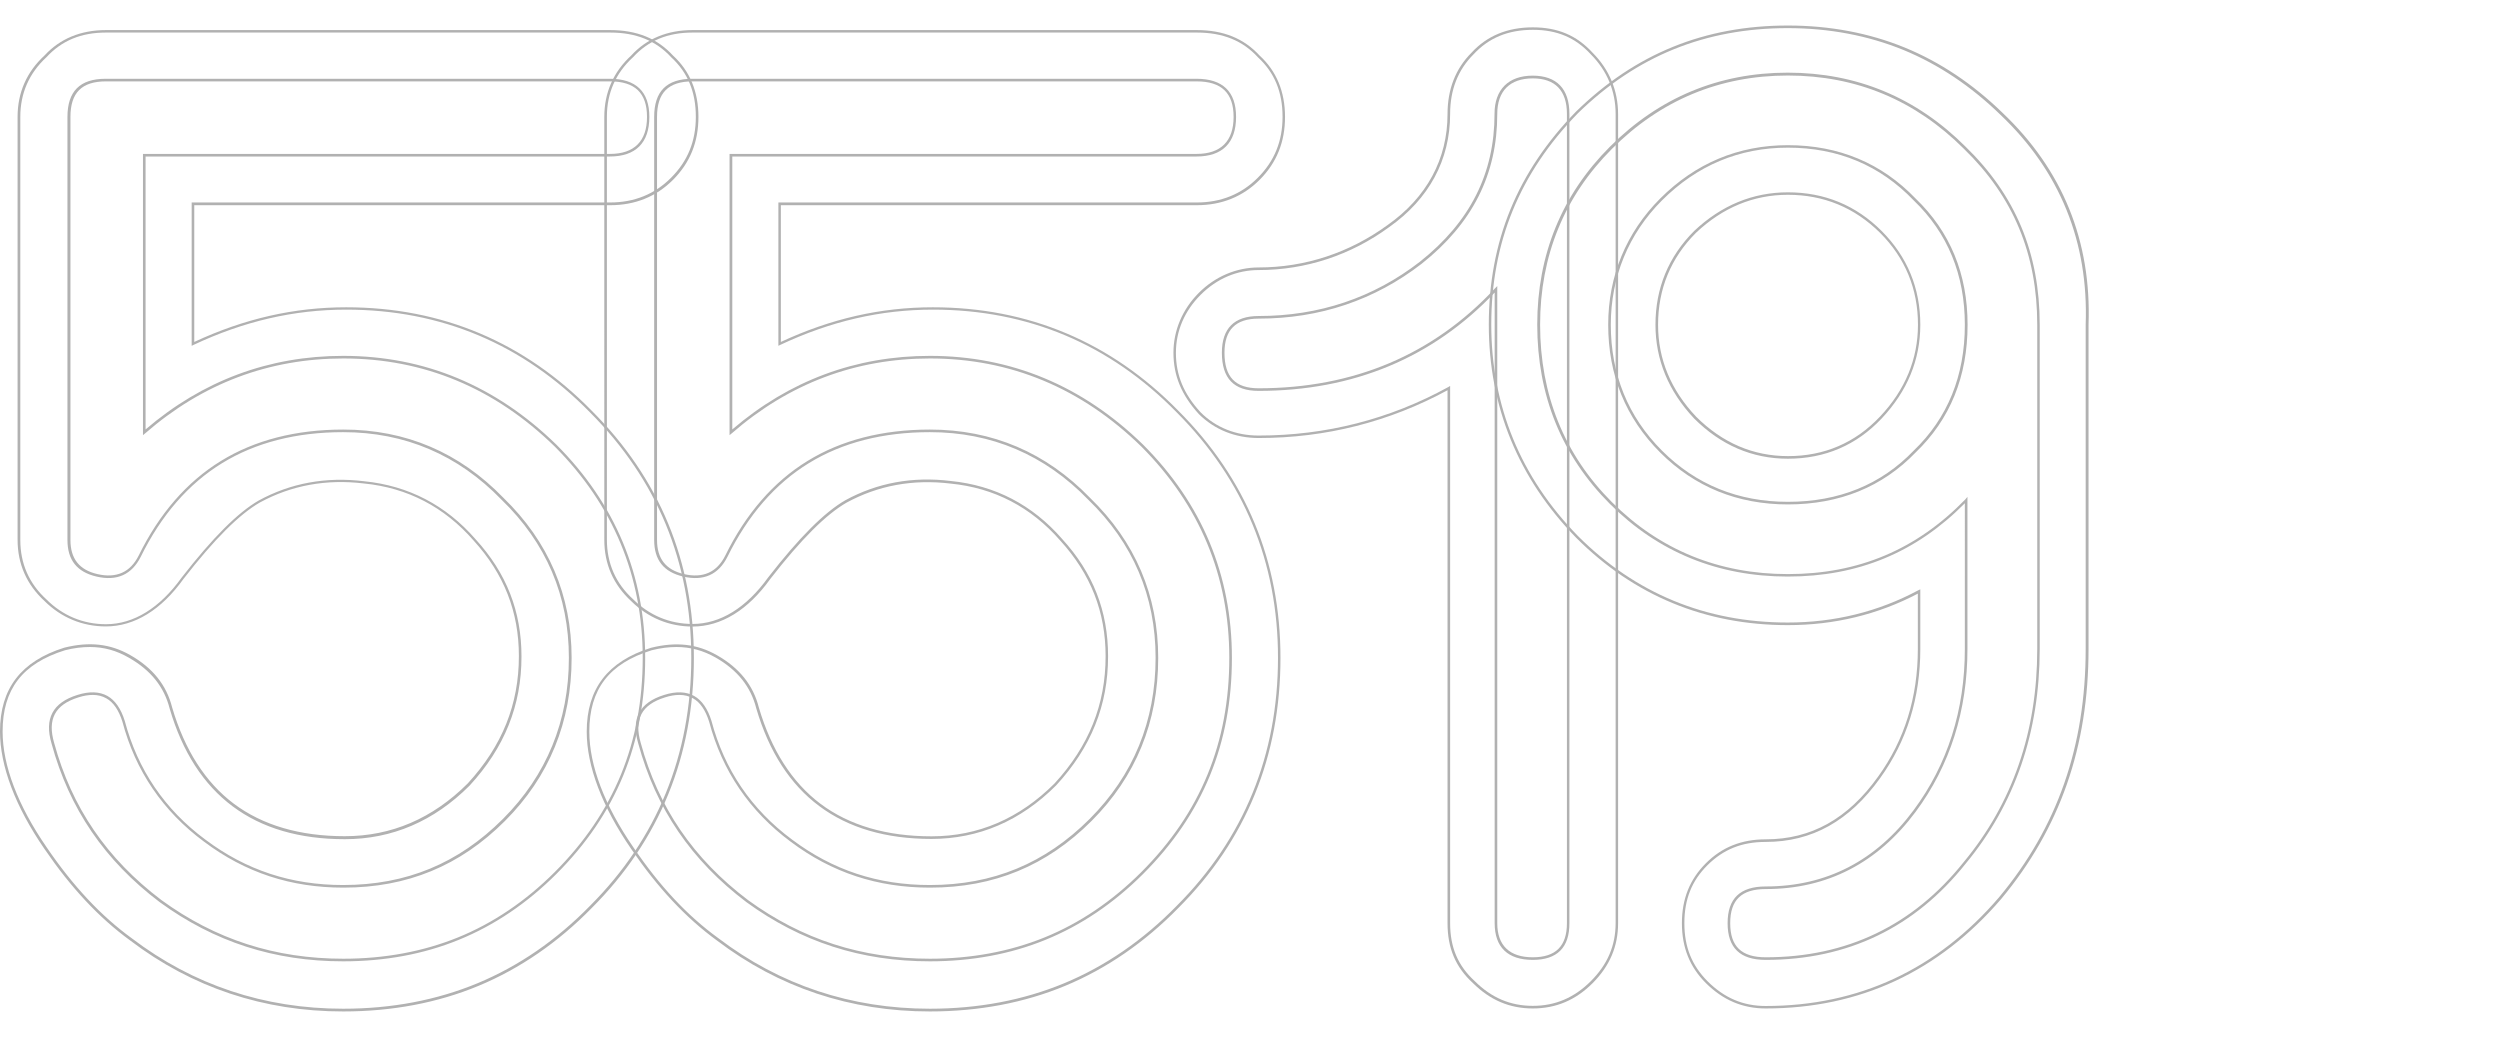 <svg xmlns="http://www.w3.org/2000/svg" xmlns:xlink="http://www.w3.org/1999/xlink" id="Layer_1" x="0px" y="0px" width="1920px" height="796.5px" viewBox="0 0 1920 796.5" style="enable-background:new 0 0 1920 796.5;" xml:space="preserve"><style type="text/css">	.st0{fill:#B1B1B1;}</style><g>	<path class="st0" d="M263.6,776.8c-61.1,0-116.1-18.4-163.6-54.5c-23.9-17.4-45.5-40.5-65.9-70.4C11.8,619.5,0,588.3,0,561.8  c0-33,16.2-54,49.4-64.4c19.3-4.8,35.3-3,50.6,5.7c17.4,9.9,27.9,23.1,32.2,40.2c9.6,32.6,25.5,57.5,47.3,73.9  c22.1,16.6,50.8,25,85.3,25c35.8,0,67.5-13.6,94.4-40.5c26.5-28.8,39.3-60.8,39.3-97.8c0-34.1-11.4-63.1-34.8-88.8  c-22.4-25.7-50.7-40.5-84.3-43.8c-28.9-3.5-55.7,1.5-79.8,14.6c-15.7,9-34.9,28.1-58.6,58.6c-17.1,23.9-37.7,36.6-59.7,36.6  c-18,0-34.3-6.8-47.1-19.5c-13.7-12.6-20.7-28.4-20.7-47.1V89.8c0-18.7,7-34.6,20.7-47.2C46.1,29.7,62,23.1,81.4,23.1h387.2  c20.4,0,36.2,6.4,48.3,19.6c12.9,11.8,19.5,27.7,19.5,47.1c0,19.3-6.4,35.1-19.5,48.3c-13,13-29.2,19.5-48.3,19.5H149.2v105  c38.5-17.9,76.7-26.6,116.7-26.6c73.5,0,137,26.8,188.6,79.5l0,0c52,52,78.4,115.9,78.4,189.8c0,75.4-26.4,140-78.4,192  c-25.9,26.5-55.2,46.6-86.9,59.8C336.1,770.2,301.1,776.8,263.6,776.8z M69,496.9c-6,0-12.4,0.8-19.1,2.5  C17.2,509.6,2,529.4,2,561.8c0,26.1,11.7,56.8,33.8,88.9c20.3,29.8,41.7,52.7,65.4,69.9c47.2,35.9,101.8,54.1,162.4,54.1  c37.2,0,71.9-6.6,103.2-19.6c31.5-13.1,60.5-33,86.3-59.4c51.6-51.6,77.8-115.8,77.8-190.6c0-73.3-26.2-136.7-77.8-188.4l0,0  c-51.3-52.4-114.3-78.9-187.2-78.9c-40.2,0-78.6,8.9-117.3,27.1l-1.4,0.7V155.5h321.4c18.5,0,34.3-6.4,46.8-19  c12.8-12.8,19-28.1,19-46.8c0-19.1-6.2-34-18.9-45.7c-11.7-12.8-27-19-46.9-19H81.4c-19.1,0-34,6.2-45.7,18.9  C22.3,56.3,15.6,71.6,15.6,89.8v324.9c0,18.1,6.7,33.5,20.1,45.7c12.4,12.4,28.2,19,45.7,19c21.2,0,41.3-12.4,58.1-35.8  c23.9-30.7,43.2-50,59.2-59.2c24.5-13.4,51.7-18.4,81-14.8c34,3.4,62.8,18.4,85.5,44.5c23.8,26,35.3,55.5,35.3,90.1  c0,37.6-13,70-39.9,99.2c-27.3,27.3-59.5,41.1-95.8,41.1c-69.8,0-115-33.8-134.5-100.3c-4.2-16.6-14.4-29.4-31.2-39  C89.5,499.6,79.7,496.9,69,496.9z M263.6,738.3c-52.9,0-99-14.9-141-45.5c-42.3-32-69.4-71.8-83-121.7  c-5.7-19.2,0.9-31.5,19.9-37.4c9.2-2.9,16.9-2.6,23,0.8c5.9,3.3,10.4,9.8,13.3,19.1c9.9,37.4,30.7,68.1,61.9,91.2  c31.3,23.5,65.9,34.9,105.8,34.9c48.5,0,88.6-16.6,122.7-50.7c33.6-33.6,50.7-75.3,50.7-123.8c0-47.4-17.4-88.3-51.8-121.5  c-33.3-34.4-74.2-51.8-121.6-51.8c-35.9,0-67.2,8-92.9,23.8c-25.8,15.8-46.8,40-62.5,71.9c-6.9,13.7-18.3,18.9-34,15.2  c-15-3.5-22.3-12.7-22.3-28.1V89.8c0-19.7,9.6-29.3,29.3-29.3h387.2c20.2,0,30.4,9.9,30.4,29.3c0,19.9-10.5,30.4-30.4,30.4H111.8  v209.6c43.8-37.5,94.8-56.5,151.8-56.5c62.2,0,117.3,22.9,163.7,68.2c45.3,45.3,68.2,100.4,68.2,163.7c0,65.8-22.3,120.1-68.2,166  l-0.7-0.7l0.7,0.7c-22.5,22.5-47.7,39.5-75,50.6C325.4,732.8,295.6,738.3,263.6,738.3z M71.3,533.7c-3.4,0-7.1,0.6-11.1,1.9  c-18,5.6-23.9,16.8-18.6,35c13.5,49.5,40.4,88.9,82.3,120.6c41.6,30.3,87.3,45.1,139.8,45.1c31.7,0,61.2-5.5,87.9-16.3  c27.1-11,52.1-27.9,74.4-50.2l0,0c45.5-45.5,67.6-99.3,67.6-164.6c0-62.8-22.8-117.4-67.6-162.3c-46-44.9-100.6-67.6-162.3-67.6  c-57.2,0-108.4,19.3-152.2,57.5l-1.7,1.4v-216h358.7c18.6,0,28.4-9.8,28.4-28.4c0-18.4-9.3-27.3-28.4-27.3H81.4  c-18.6,0-27.3,8.7-27.3,27.3v324.9c0,14.4,6.8,23,20.7,26.2c14.6,3.4,25.3-1.4,31.7-14.2c15.8-32.2,37.1-56.7,63.2-72.7  c26-16,57.6-24.1,93.9-24.1c48,0,89.3,17.6,123,52.4c34.7,33.6,52.4,75,52.4,123c0,49.1-17.2,91.2-51.2,125.2  c-34.5,34.5-75.1,51.2-124.1,51.2c-40.3,0-75.3-11.5-107-35.3C125.1,623,104,592,94,554.2c-2.8-8.8-6.9-14.9-12.4-17.9  C78.6,534.6,75.2,533.7,71.3,533.7z"></path>	<path class="st0" d="M714.2,776.8c-61.1,0-116.1-18.4-163.6-54.5c-23.9-17.4-45.5-40.5-65.9-70.4c-22.3-32.4-34.1-63.5-34.1-90  c0-33,16.2-54,49.4-64.4c19.3-4.8,35.3-3,50.6,5.7c17.4,9.9,27.9,23.1,32.2,40.2c9.6,32.6,25.5,57.5,47.3,73.9  c22.1,16.6,50.8,25,85.3,25c35.8,0,67.5-13.6,94.4-40.5c26.5-28.8,39.3-60.8,39.3-97.8c0-34.1-11.4-63.1-34.8-88.8  c-22.4-25.7-50.7-40.5-84.3-43.8c-28.9-3.5-55.7,1.5-79.8,14.6c-15.7,9-34.9,28.1-58.6,58.6c-17.1,23.9-37.7,36.6-59.7,36.6  c-18,0-34.3-6.8-47.1-19.5c-13.7-12.6-20.7-28.4-20.7-47.1V89.8c0-18.7,7-34.6,20.7-47.2c11.8-12.9,27.7-19.5,47.1-19.5h387.2  c20.4,0,36.2,6.4,48.3,19.6c12.9,11.8,19.5,27.7,19.5,47.1c0,19.3-6.4,35.1-19.5,48.3c-13,13-29.2,19.5-48.3,19.5H599.7v105  c38.5-17.9,76.7-26.6,116.7-26.6c73.5,0,137,26.8,188.6,79.5c52,52,78.4,115.9,78.4,189.8c0,75.4-26.4,140-78.4,192  c-25.9,26.5-55.2,46.6-86.9,59.8C786.6,770.2,751.6,776.8,714.2,776.8z M519.6,496.9c-6,0-12.4,0.8-19.1,2.5  c-32.7,10.1-47.9,30-47.9,62.4c0,26.1,11.7,56.8,33.8,88.9c20.2,29.8,41.6,52.7,65.4,69.9c47.2,35.9,101.8,54.1,162.4,54.1  c37.2,0,71.9-6.6,103.2-19.6c31.5-13.1,60.5-33,86.3-59.4c51.6-51.6,77.8-115.8,77.8-190.6c0-73.3-26.2-136.7-77.8-188.4l0,0  c-51.3-52.4-114.3-78.9-187.2-78.9c-40.2,0-78.6,8.9-117.3,27.1l-1.4,0.7V155.5h321.4c18.5,0,34.3-6.4,46.8-19  c12.8-12.8,19-28.1,19-46.8c0-19.1-6.2-34-18.9-45.7c-11.7-12.8-27-19-46.9-19H531.9c-19.1,0-34,6.2-45.7,18.9  c-13.4,12.3-20.1,27.6-20.1,45.7v324.9c0,18.1,6.7,33.5,20.1,45.7c12.4,12.4,28.2,19,45.7,19c21.2,0,41.3-12.4,58.1-35.8  c23.9-30.7,43.2-50,59.2-59.2c24.5-13.4,51.7-18.4,81-14.8c34,3.4,62.8,18.4,85.5,44.5c23.8,26,35.3,55.5,35.3,90.1  c0,37.6-13,70-39.9,99.2c-27.3,27.3-59.5,41.1-95.8,41.1c-69.8,0-115-33.8-134.5-100.3c-4.2-16.6-14.4-29.4-31.2-39  C540.1,499.6,530.3,496.9,519.6,496.9z M714.2,738.3c-52.9,0-99-14.9-141-45.5c-42.3-32-69.4-71.8-83-121.7  c-5.7-19.2,0.9-31.5,19.9-37.4c9.2-2.9,16.9-2.6,23,0.8c5.9,3.3,10.4,9.8,13.3,19.1c9.9,37.4,30.7,68.1,61.9,91.2  c31.3,23.5,65.9,34.9,105.8,34.9c48.5,0,88.6-16.6,122.7-50.7c33.6-33.6,50.7-75.3,50.7-123.8c0-47.4-17.4-88.3-51.8-121.5  c-33.3-34.4-74.2-51.8-121.6-51.8c-35.9,0-67.2,8-92.9,23.8c-25.8,15.8-46.8,40-62.5,71.9c-6.9,13.7-18.3,18.9-34,15.2  c-15-3.5-22.3-12.7-22.3-28.1V89.8c0-19.7,9.6-29.3,29.3-29.3h387.2c20.2,0,30.4,9.9,30.4,29.3c0,19.9-10.5,30.4-30.4,30.4H562.4  v209.6c43.8-37.5,94.8-56.5,151.8-56.5c62.2,0,117.3,22.9,163.7,68.2c45.3,45.3,68.2,100.4,68.2,163.7c0,65.8-22.3,120.1-68.2,166  l-0.7-0.7l0.7,0.7c-22.5,22.5-47.7,39.5-75,50.6C776,732.8,746.1,738.3,714.2,738.3z M521.8,533.7c-3.4,0-7.1,0.6-11.1,1.9  c-18,5.6-23.9,16.8-18.6,35c13.5,49.5,40.4,88.9,82.3,120.6c41.6,30.3,87.3,45.1,139.8,45.1c31.7,0,61.2-5.5,87.9-16.3  c27.1-11,52.1-27.9,74.4-50.2l0,0c45.5-45.5,67.6-99.3,67.6-164.6c0-62.8-22.8-117.4-67.6-162.3c-46-44.9-100.6-67.6-162.3-67.6  c-57.2,0-108.4,19.3-152.2,57.5l-1.7,1.4v-216h358.7c18.6,0,28.4-9.8,28.4-28.4c0-18.4-9.3-27.3-28.4-27.3H531.9  c-18.6,0-27.3,8.7-27.3,27.3v324.9c0,14.4,6.8,23,20.7,26.2c14.6,3.4,25.3-1.4,31.7-14.2c15.8-32.2,37.1-56.7,63.2-72.7  c26-16,57.6-24.1,93.9-24.1c48,0,89.3,17.6,123,52.4c34.7,33.6,52.4,75,52.4,123c0,49.1-17.2,91.2-51.2,125.2  c-34.5,34.5-75.1,51.2-124.1,51.2c-40.3,0-75.3-11.5-107-35.3c-31.5-23.4-52.6-54.4-62.6-92.2c-2.8-8.8-6.9-14.9-12.4-17.9  C529.2,534.6,525.7,533.7,521.8,533.7z"></path>	<path class="st0" d="M1177.2,774.5c-17.8,0-32.8-6.4-46-19.5c-13.3-12.2-19.5-26.8-19.5-46V299.7c-44.8,24.3-93.6,36.7-145,36.7  c-18,0-33.9-6.4-46-18.4c-13.3-14.6-19.5-29.5-19.5-47.1c0-17.1,6.9-33.4,19.5-46c12.6-12.6,28.9-19.5,46-19.5  c35.6,0,69.8-11.3,99-32.6c30.1-21.2,46-50.7,46-85.2c0-19.1,6.2-34.9,18.4-47.1c11.9-13,27.7-19.5,47.1-19.5  c19.1,0,33.8,6.2,46,19.6c12.8,12.8,19.5,29.1,19.5,47.1V709c0,17.8-6.4,32.8-19.5,46C1210.1,768.1,1195,774.5,1177.2,774.5z   M1113.7,296.4V709c0,18.6,6,32.7,18.9,44.5c12.8,12.8,27.4,19,44.6,19c17.2,0,31.8-6.2,44.6-19c12.8-12.8,19-27.3,19-44.6V87.5  c0-17.5-6.6-33.3-19-45.7l0,0c-11.8-12.9-26-18.9-44.5-18.9c-19.1,0-34,6.2-45.7,18.9c-11.9,11.9-17.9,27.2-17.9,45.7  c0,35.3-16.2,65.3-46.8,86.9c-29.5,21.6-64.2,33-100.2,33c-16.8,0-32.2,6.6-44.6,19c-12.4,12.4-19,27.8-19,44.6  c0,17.1,6,31.6,19,45.7c11.6,11.6,27,17.8,44.5,17.8c51.7,0,100.6-12.5,145.6-37.2L1113.7,296.4z M1177.2,737.2  c-19.2,0-29.3-9.7-29.3-28.2V224.7c-47.6,50.1-108.6,75.5-181.3,75.5c-19,0-28.2-9.6-28.2-29.3c0-18.7,9.5-28.2,28.2-28.2  c46.5,0,88.2-14,123.9-41.7c38.6-30.6,57.3-67.8,57.3-113.6c0-18.6,10.7-29.3,29.3-29.3c18.4,0,28.2,10.1,28.2,29.3V709  C1205.4,727.7,1195.9,737.2,1177.2,737.2z M1149.9,219.7V709c0,17.1,9.4,26.2,27.3,26.2c17.6,0,26.2-8.6,26.2-26.2V87.5  c0-17.9-9-27.3-26.2-27.3c-17.6,0-27.3,9.7-27.3,27.3c0,46.4-19,84.1-58.1,115.1c-36.1,27.9-78.2,42.1-125.2,42.1  c-17.6,0-26.2,8.6-26.2,26.2c0,18.6,8.3,27.3,26.2,27.3c73,0,134.1-25.8,181.5-76.7L1149.9,219.7z"></path>	<path class="st0" d="M1356.1,774.5c-17.8,0-32.8-6.4-46-19.5c-12.4-12.4-18.4-27.4-18.4-46s6-33.6,18.4-46s27.4-18.4,46-18.4  c34.9,0,63.2-15.8,86.4-48.3c20.2-28,30.4-60.9,30.4-97.9v-42.5c-30.6,16.1-64.2,24.2-99.8,24.2c-63.4,0-118.1-22.6-162.6-67.1  c-44.5-45.7-67.1-100.7-67.1-163.7c0-63.9,21.9-117.4,67.1-163.7c45.5-44.4,98.7-66,162.6-66c32.1,0,62.3,5.7,89.7,16.9  c27.1,11.1,52.4,28,75.2,50.2c46.1,43.8,68.3,98.5,66,162.6l0,249c0,75.1-21.9,137.8-67,192C1489,746.2,1428.2,774.5,1356.1,774.5z   M1474.8,452.6v45.8c0,37.4-10.3,70.7-30.8,99.1c-23.6,33-52.4,49.1-88,49.1c-18.3,0-32.4,5.7-44.6,17.8s-17.8,26.3-17.8,44.6  c0,18.3,5.7,32.4,17.8,44.6c12.8,12.8,27.3,19,44.6,19c71.5,0,131.8-28.1,179.2-83.4c44.8-53.7,66.6-116.1,66.6-190.7V249.4  c2.3-63.5-19.7-117.8-65.4-161.2c-22.6-22-47.6-38.7-74.5-49.8c-27.2-11.1-57.1-16.8-88.9-16.8c-63.3,0-116.1,21.4-161.2,65.4  c-44.7,45.9-66.5,99-66.5,162.3c0,62.4,22.4,117.1,66.5,162.3c44.1,44.1,98.3,66.5,161.2,66.5c35.8,0,69.6-8.3,100.3-24.8  L1474.8,452.6z M1356.1,737.2c-19.7,0-29.3-9.2-29.3-28.2c0-19,9.6-28.2,29.3-28.2c46.5,0,84.7-19.7,113.5-58.5  c26.2-35.3,39.4-77,39.4-123.9V386.5c-37.5,37.9-82.1,56.3-136,56.3c-53.6,0-99.6-18.8-136.6-55.8c-37-37-55.8-83.3-55.8-137.7  c0-53.6,18.8-99.6,55.8-136.6c37.8-37.8,83.7-56.9,136.6-56.9c52.9,0,98.8,19.1,136.6,56.9c38.3,37.2,56.9,81.8,56.9,136.6v249.1  c0,63.9-19.1,119.3-56.8,164.8C1470.7,712.3,1419,737.2,1356.1,737.2z M1511,381.6v116.8c0,47.4-13.4,89.5-39.8,125.1  c-29.2,39.3-68,59.3-115.1,59.3c-18.6,0-27.3,8.3-27.3,26.2s8.7,26.2,27.3,26.2c62.3,0,113.4-24.6,152.1-73.2  c37.4-45.1,56.4-100.1,56.4-163.5V249.4c0-54.2-18.4-98.4-56.3-135.1c-37.4-37.4-82.8-56.3-135.2-56.3  c-52.3,0-97.8,18.9-135.1,56.3c-36.6,36.6-55.2,82.1-55.2,135.1c0,53.8,18.6,99.7,55.2,136.3c36.6,36.6,82.1,55.2,135.1,55.2  c54.2,0,98.8-18.8,136.3-57.4L1511,381.6z M1373.1,387.4c-38.6,0-71.6-13.4-98.1-39.9c-26.5-26.5-39.9-59.5-39.9-98.1  c0-37.3,13.8-70.8,39.9-96.9c27.2-27.2,60.2-41,98.1-41c39,0,72,13.8,98.1,41c26.5,25.4,39.9,58,39.9,96.9  c0,39.7-13.4,72.7-39.9,98.1C1445.8,373.9,1412.8,387.4,1373.1,387.4z M1373.1,113.4c-37.3,0-69.8,13.6-96.7,40.5  c-25.7,25.7-39.3,58.8-39.3,95.5c0,38,13.2,70.6,39.3,96.7c26.1,26.1,58.6,39.3,96.7,39.3c39.1,0,71.6-13.2,96.6-39.3  c26.1-25,39.3-57.5,39.3-96.7c0-38.4-13.2-70.5-39.3-95.5l0,0C1444,127,1411.5,113.4,1373.1,113.4z M1373.1,352.3  c-27.3,0-51.5-10.4-72-30.9c-19.7-20.9-29.7-45.1-29.7-72c0-28.1,10-52.3,29.7-72c20.9-19.7,45.1-29.7,72-29.7  c28.1,0,52.3,10,72,29.7c19.7,19.7,29.7,44,29.7,72c0,26.9-10,51.1-29.7,72h0C1425.8,341.9,1401.5,352.3,1373.1,352.3z   M1373.1,149.6c-26.4,0-50.1,9.8-70.6,29.2c-19.3,19.3-29.1,43.1-29.1,70.6c0,26.4,9.8,50.1,29.2,70.6  c20.1,20.1,43.8,30.3,70.6,30.3c27.9,0,51.6-10.2,70.6-30.3l0,0c19.4-20.5,29.2-44.3,29.2-70.6c0-27.5-9.8-51.3-29.1-70.6  C1424.3,159.4,1400.6,149.6,1373.1,149.6z"></path></g></svg>